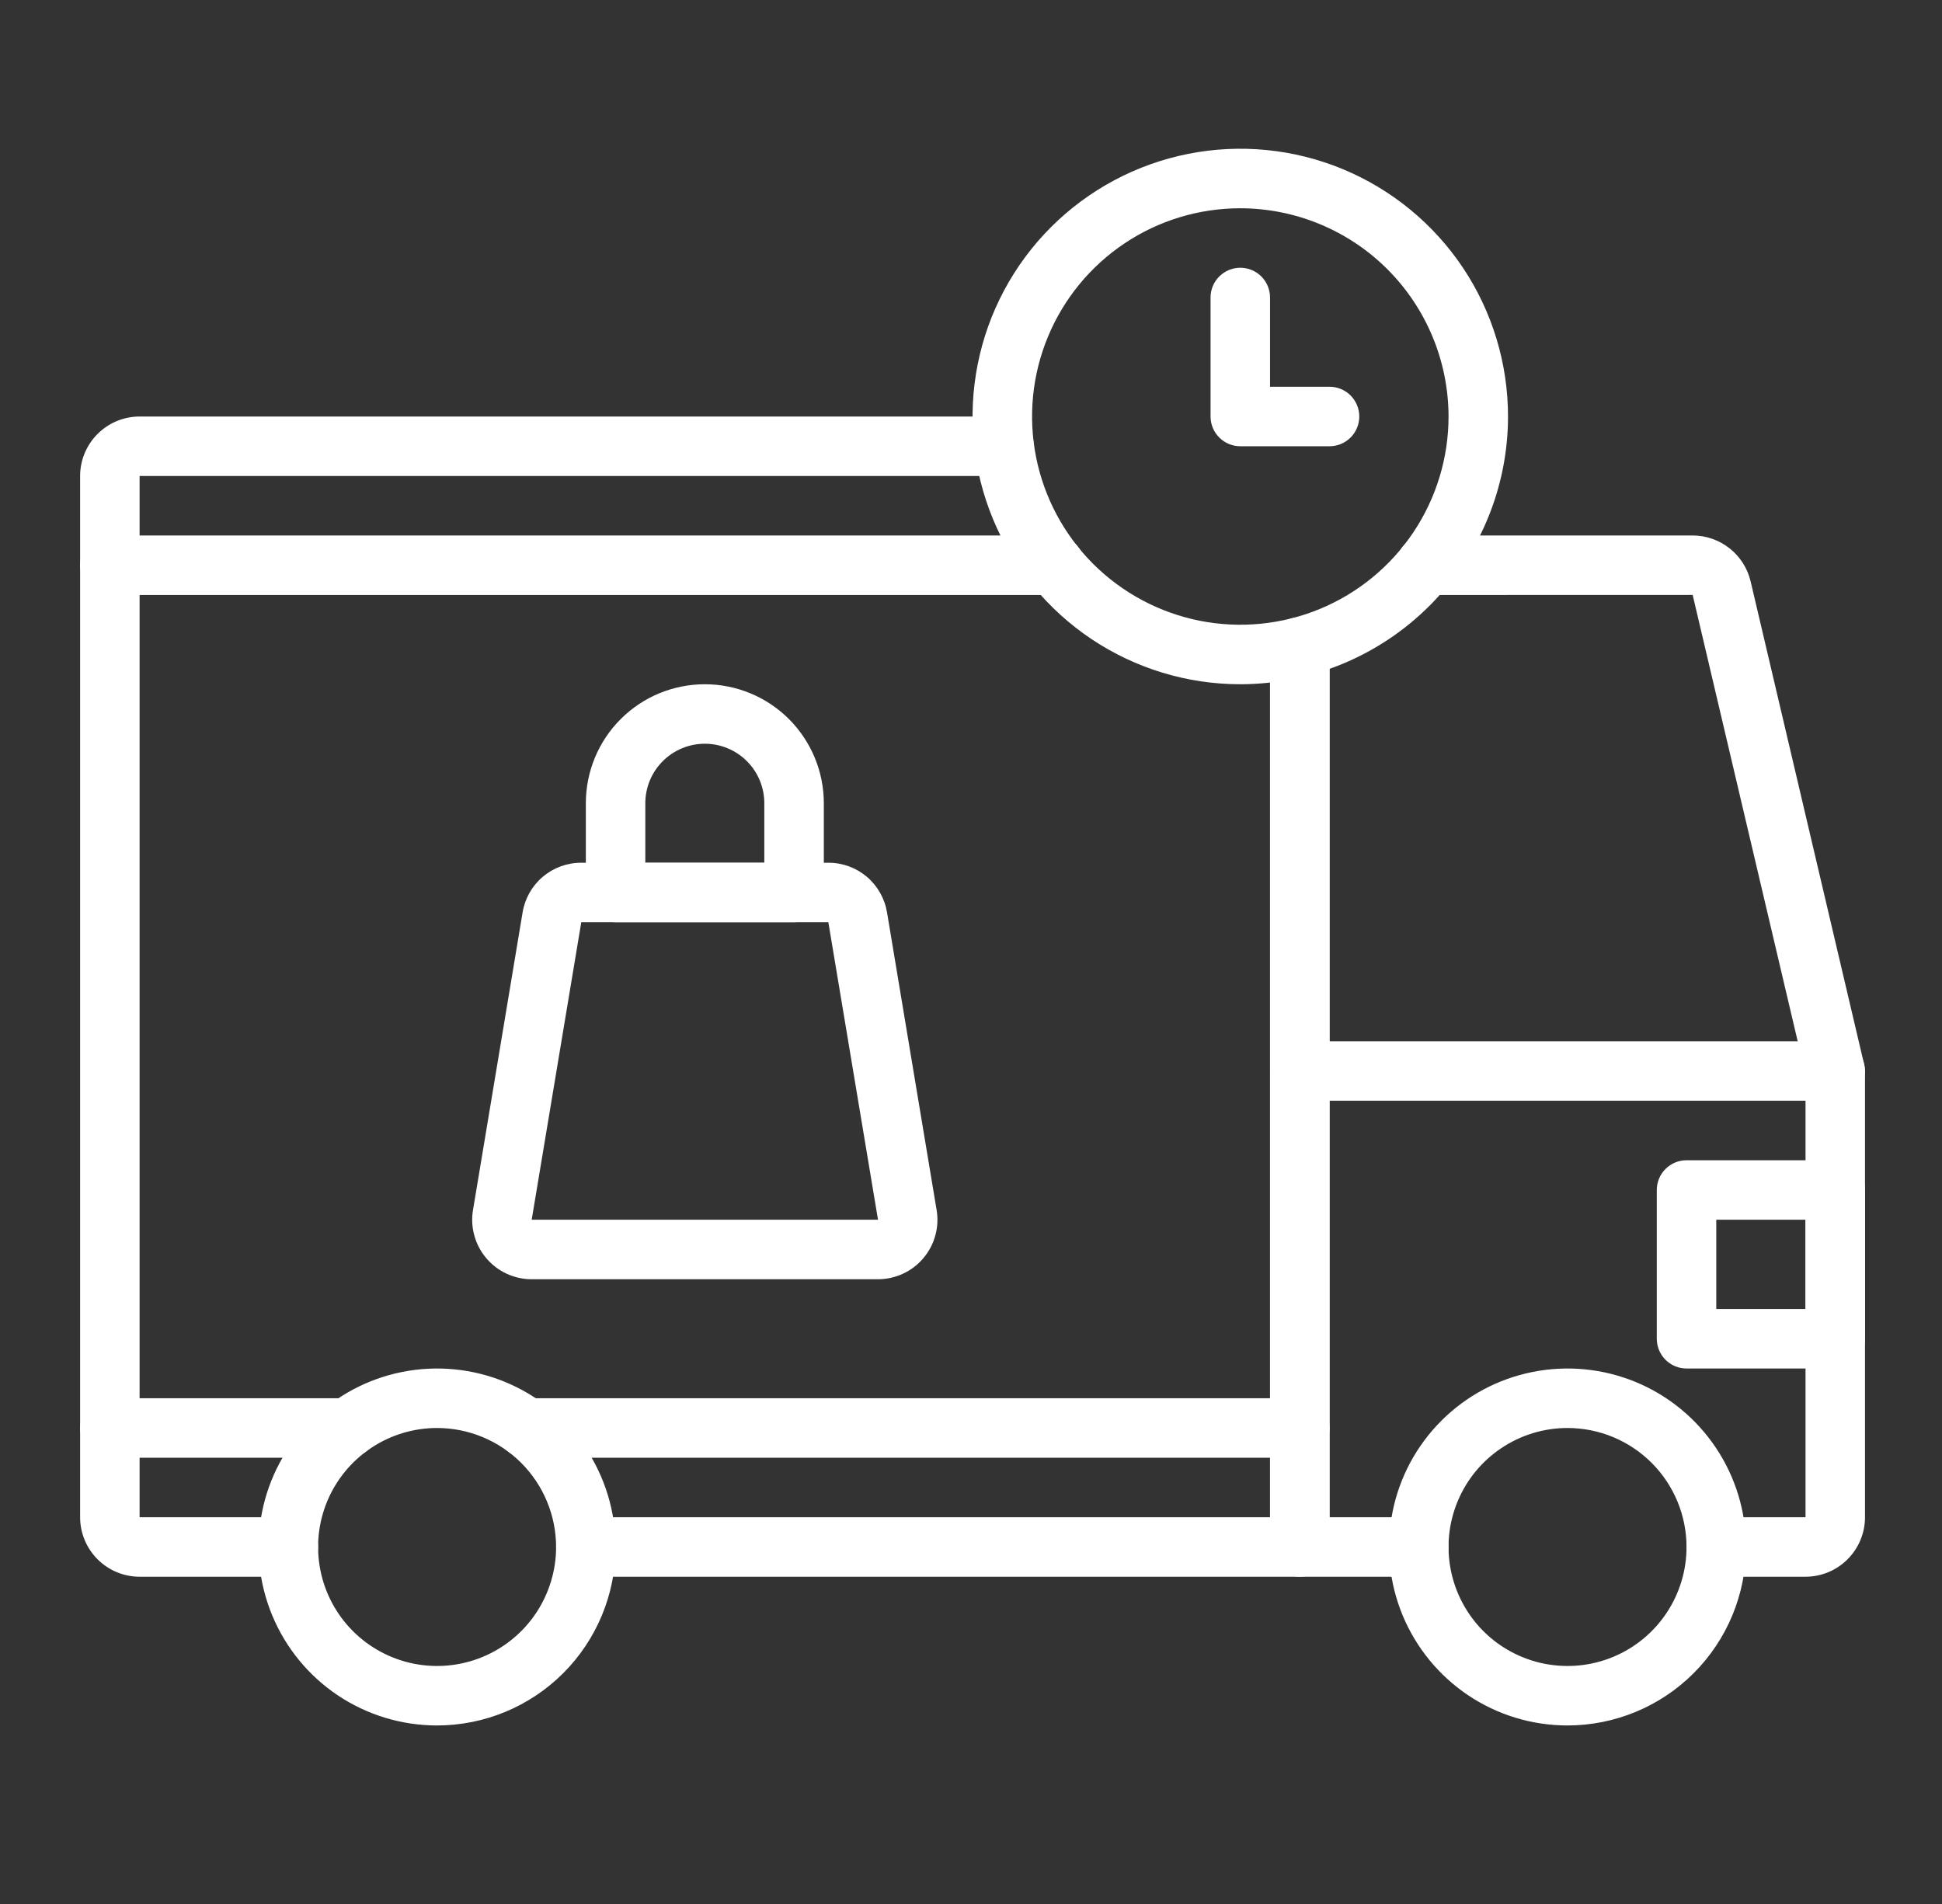 <svg width="51" height="50" viewBox="0 0 51 50" fill="none" xmlns="http://www.w3.org/2000/svg">
<rect x="0" y="0" width="51" height="50" fill="#333333" stroke="none"/>
<path d="M23.056 33.594H13.963C13.736 33.594 13.512 33.544 13.306 33.449C13.1 33.354 12.918 33.215 12.771 33.041C12.624 32.868 12.517 32.666 12.457 32.447C12.396 32.228 12.384 31.999 12.422 31.775L13.724 23.962C13.784 23.597 13.971 23.265 14.254 23.025C14.536 22.786 14.895 22.655 15.265 22.656H21.754C22.124 22.655 22.483 22.786 22.765 23.025C23.047 23.265 23.235 23.597 23.295 23.962L24.597 31.775C24.635 31.999 24.623 32.228 24.562 32.447C24.502 32.666 24.395 32.868 24.248 33.041C24.101 33.215 23.919 33.354 23.713 33.449C23.507 33.544 23.283 33.594 23.056 33.594ZM15.265 24.219L13.963 32.031H23.058L21.754 24.219H15.265Z" fill="white"/>
<path d="M20.854 24.219H16.166C15.959 24.219 15.76 24.136 15.614 23.99C15.467 23.843 15.385 23.645 15.385 23.438V21.094C15.385 20.265 15.714 19.47 16.3 18.884C16.886 18.298 17.681 17.969 18.51 17.969C19.339 17.969 20.133 18.298 20.72 18.884C21.305 19.47 21.635 20.265 21.635 21.094V23.438C21.635 23.645 21.552 23.843 21.406 23.99C21.259 24.136 21.061 24.219 20.854 24.219ZM16.947 22.656H20.072V21.094C20.072 20.679 19.908 20.282 19.615 19.989C19.322 19.696 18.924 19.531 18.51 19.531C18.095 19.531 17.698 19.696 17.405 19.989C17.112 20.282 16.947 20.679 16.947 21.094V22.656Z" fill="white"/>
<path d="M7.572 41.406H3.666C3.252 41.406 2.855 41.241 2.562 40.948C2.269 40.655 2.104 40.258 2.104 39.844V12.5C2.104 12.086 2.269 11.689 2.562 11.396C2.855 11.103 3.252 10.938 3.666 10.938H26.369C26.576 10.938 26.775 11.02 26.922 11.166C27.068 11.313 27.15 11.511 27.15 11.719C27.15 11.926 27.068 12.125 26.922 12.271C26.775 12.418 26.576 12.5 26.369 12.5H3.666V39.844H7.572C7.779 39.844 7.978 39.926 8.125 40.073C8.271 40.219 8.354 40.418 8.354 40.625C8.354 40.832 8.271 41.031 8.125 41.177C7.978 41.324 7.779 41.406 7.572 41.406Z" fill="white"/>
<path d="M34.135 41.406H15.385C15.178 41.406 14.979 41.324 14.832 41.177C14.686 41.031 14.604 40.832 14.604 40.625C14.604 40.418 14.686 40.219 14.832 40.073C14.979 39.926 15.178 39.844 15.385 39.844H33.353V16.992C33.353 16.785 33.436 16.586 33.582 16.44C33.729 16.293 33.928 16.211 34.135 16.211C34.342 16.211 34.541 16.293 34.687 16.44C34.834 16.586 34.916 16.785 34.916 16.992V40.625C34.916 40.832 34.834 41.031 34.687 41.177C34.541 41.324 34.342 41.406 34.135 41.406Z" fill="white"/>
<path d="M37.26 41.406H34.135C33.928 41.406 33.729 41.324 33.582 41.177C33.436 41.031 33.353 40.832 33.353 40.625V16.992C33.353 16.785 33.436 16.586 33.582 16.44C33.729 16.293 33.928 16.211 34.135 16.211C34.342 16.211 34.541 16.293 34.687 16.44C34.834 16.586 34.916 16.785 34.916 16.992V39.844H37.26C37.467 39.844 37.666 39.926 37.812 40.073C37.959 40.219 38.041 40.418 38.041 40.625C38.041 40.832 37.959 41.031 37.812 41.177C37.666 41.324 37.467 41.406 37.26 41.406Z" fill="white"/>
<path d="M47.416 41.406H45.072C44.865 41.406 44.666 41.324 44.52 41.177C44.373 41.031 44.291 40.832 44.291 40.625C44.291 40.418 44.373 40.219 44.52 40.073C44.666 39.926 44.865 39.844 45.072 39.844H47.416V28.219L44.452 15.623L37.447 15.625C37.24 15.625 37.041 15.543 36.895 15.396C36.748 15.25 36.666 15.051 36.666 14.844C36.666 14.636 36.748 14.438 36.895 14.291C37.041 14.145 37.24 14.062 37.447 14.062H44.455C44.808 14.063 45.151 14.184 45.427 14.404C45.703 14.624 45.896 14.931 45.976 15.275L48.934 27.86C48.965 27.977 48.98 28.098 48.978 28.219V39.844C48.978 40.258 48.813 40.655 48.52 40.948C48.227 41.241 47.83 41.406 47.416 41.406Z" fill="white"/>
<path d="M41.166 45.312C40.239 45.312 39.333 45.038 38.562 44.523C37.791 44.007 37.19 43.275 36.835 42.419C36.48 41.562 36.388 40.62 36.569 39.711C36.749 38.801 37.196 37.966 37.852 37.31C38.507 36.655 39.342 36.208 40.252 36.028C41.161 35.847 42.103 35.94 42.96 36.294C43.816 36.649 44.548 37.25 45.063 38.021C45.579 38.792 45.853 39.698 45.853 40.625C45.852 41.868 45.358 43.059 44.479 43.938C43.6 44.817 42.409 45.311 41.166 45.312ZM41.166 37.5C40.548 37.5 39.944 37.683 39.43 38.027C38.916 38.37 38.515 38.858 38.279 39.429C38.042 40 37.98 40.629 38.101 41.235C38.222 41.841 38.519 42.398 38.956 42.835C39.393 43.272 39.95 43.569 40.556 43.69C41.163 43.81 41.791 43.749 42.362 43.512C42.933 43.276 43.421 42.875 43.764 42.361C44.108 41.847 44.291 41.243 44.291 40.625C44.29 39.796 43.961 39.002 43.375 38.416C42.789 37.83 41.995 37.501 41.166 37.5Z" fill="white"/>
<path d="M11.479 45.312C10.551 45.312 9.645 45.038 8.874 44.523C8.103 44.007 7.503 43.275 7.148 42.419C6.793 41.562 6.7 40.62 6.881 39.711C7.062 38.801 7.508 37.966 8.164 37.31C8.82 36.655 9.655 36.208 10.564 36.028C11.473 35.847 12.416 35.94 13.272 36.294C14.129 36.649 14.861 37.25 15.376 38.021C15.891 38.792 16.166 39.698 16.166 40.625C16.165 41.868 15.67 43.059 14.792 43.938C13.913 44.817 12.721 45.311 11.479 45.312ZM11.479 37.5C10.861 37.5 10.256 37.683 9.742 38.027C9.228 38.37 8.828 38.858 8.591 39.429C8.355 40 8.293 40.629 8.414 41.235C8.534 41.841 8.832 42.398 9.269 42.835C9.706 43.272 10.263 43.569 10.869 43.69C11.475 43.81 12.103 43.749 12.674 43.512C13.245 43.276 13.733 42.875 14.077 42.361C14.42 41.847 14.604 41.243 14.604 40.625C14.603 39.797 14.273 39.002 13.687 38.416C13.101 37.83 12.307 37.501 11.479 37.5Z" fill="white"/>
<path d="M48.197 28.906H34.135C33.928 28.906 33.729 28.824 33.582 28.677C33.436 28.531 33.353 28.332 33.353 28.125C33.353 27.918 33.436 27.719 33.582 27.573C33.729 27.426 33.928 27.344 34.135 27.344H48.197C48.404 27.344 48.603 27.426 48.75 27.573C48.896 27.719 48.978 27.918 48.978 28.125C48.978 28.332 48.896 28.531 48.75 28.677C48.603 28.824 48.404 28.906 48.197 28.906Z" fill="white"/>
<path d="M48.197 35.938H44.291C44.084 35.938 43.885 35.855 43.739 35.709C43.592 35.562 43.51 35.364 43.51 35.156V31.25C43.51 31.043 43.592 30.844 43.739 30.698C43.885 30.551 44.084 30.469 44.291 30.469H48.197C48.404 30.469 48.603 30.551 48.75 30.698C48.896 30.844 48.978 31.043 48.978 31.25V35.156C48.978 35.364 48.896 35.562 48.75 35.709C48.603 35.855 48.404 35.938 48.197 35.938ZM45.072 34.375H47.416V32.031H45.072V34.375Z" fill="white"/>
<path d="M27.697 15.625H2.885C2.678 15.625 2.479 15.543 2.332 15.396C2.186 15.25 2.104 15.051 2.104 14.844C2.104 14.636 2.186 14.438 2.332 14.291C2.479 14.145 2.678 14.062 2.885 14.062H27.697C27.904 14.062 28.103 14.145 28.25 14.291C28.396 14.438 28.479 14.636 28.479 14.844C28.479 15.051 28.396 15.25 28.25 15.396C28.103 15.543 27.904 15.625 27.697 15.625Z" fill="white"/>
<path d="M34.135 38.281H13.822C13.615 38.281 13.416 38.199 13.27 38.052C13.123 37.906 13.041 37.707 13.041 37.5C13.041 37.293 13.123 37.094 13.27 36.948C13.416 36.801 13.615 36.719 13.822 36.719H34.135C34.342 36.719 34.541 36.801 34.687 36.948C34.834 37.094 34.916 37.293 34.916 37.5C34.916 37.707 34.834 37.906 34.687 38.052C34.541 38.199 34.342 38.281 34.135 38.281Z" fill="white"/>
<path d="M9.135 38.281H2.885C2.678 38.281 2.479 38.199 2.332 38.052C2.186 37.906 2.104 37.707 2.104 37.5C2.104 37.293 2.186 37.094 2.332 36.948C2.479 36.801 2.678 36.719 2.885 36.719H9.135C9.342 36.719 9.541 36.801 9.687 36.948C9.834 37.094 9.916 37.293 9.916 37.5C9.916 37.707 9.834 37.906 9.687 38.052C9.541 38.199 9.342 38.281 9.135 38.281Z" fill="white"/>
<path d="M32.572 17.969C31.182 17.969 29.822 17.556 28.666 16.784C27.51 16.011 26.608 14.913 26.076 13.628C25.544 12.344 25.405 10.93 25.676 9.566C25.947 8.202 26.617 6.949 27.6 5.966C28.584 4.982 29.837 4.313 31.201 4.041C32.565 3.77 33.978 3.909 35.263 4.441C36.548 4.974 37.646 5.875 38.419 7.031C39.191 8.187 39.603 9.547 39.603 10.938C39.602 12.802 38.86 14.589 37.542 15.907C36.224 17.225 34.436 17.967 32.572 17.969ZM32.572 5.469C31.491 5.469 30.433 5.789 29.534 6.39C28.635 6.991 27.934 7.845 27.52 8.845C27.106 9.844 26.998 10.944 27.209 12.004C27.42 13.065 27.941 14.04 28.705 14.805C29.47 15.569 30.445 16.09 31.505 16.301C32.566 16.512 33.666 16.404 34.665 15.99C35.664 15.576 36.519 14.875 37.119 13.976C37.72 13.076 38.041 12.019 38.041 10.938C38.039 9.488 37.462 8.098 36.437 7.072C35.412 6.047 34.022 5.471 32.572 5.469Z" fill="white"/>
<path d="M34.916 11.719H32.572C32.365 11.719 32.166 11.636 32.02 11.49C31.873 11.343 31.791 11.145 31.791 10.938V7.812C31.791 7.605 31.873 7.407 32.02 7.26C32.166 7.114 32.365 7.031 32.572 7.031C32.779 7.031 32.978 7.114 33.125 7.26C33.271 7.407 33.353 7.605 33.353 7.812V10.156H34.916C35.123 10.156 35.322 10.239 35.468 10.385C35.615 10.532 35.697 10.73 35.697 10.938C35.697 11.145 35.615 11.343 35.468 11.49C35.322 11.636 35.123 11.719 34.916 11.719Z" fill="white"/>
</svg>

